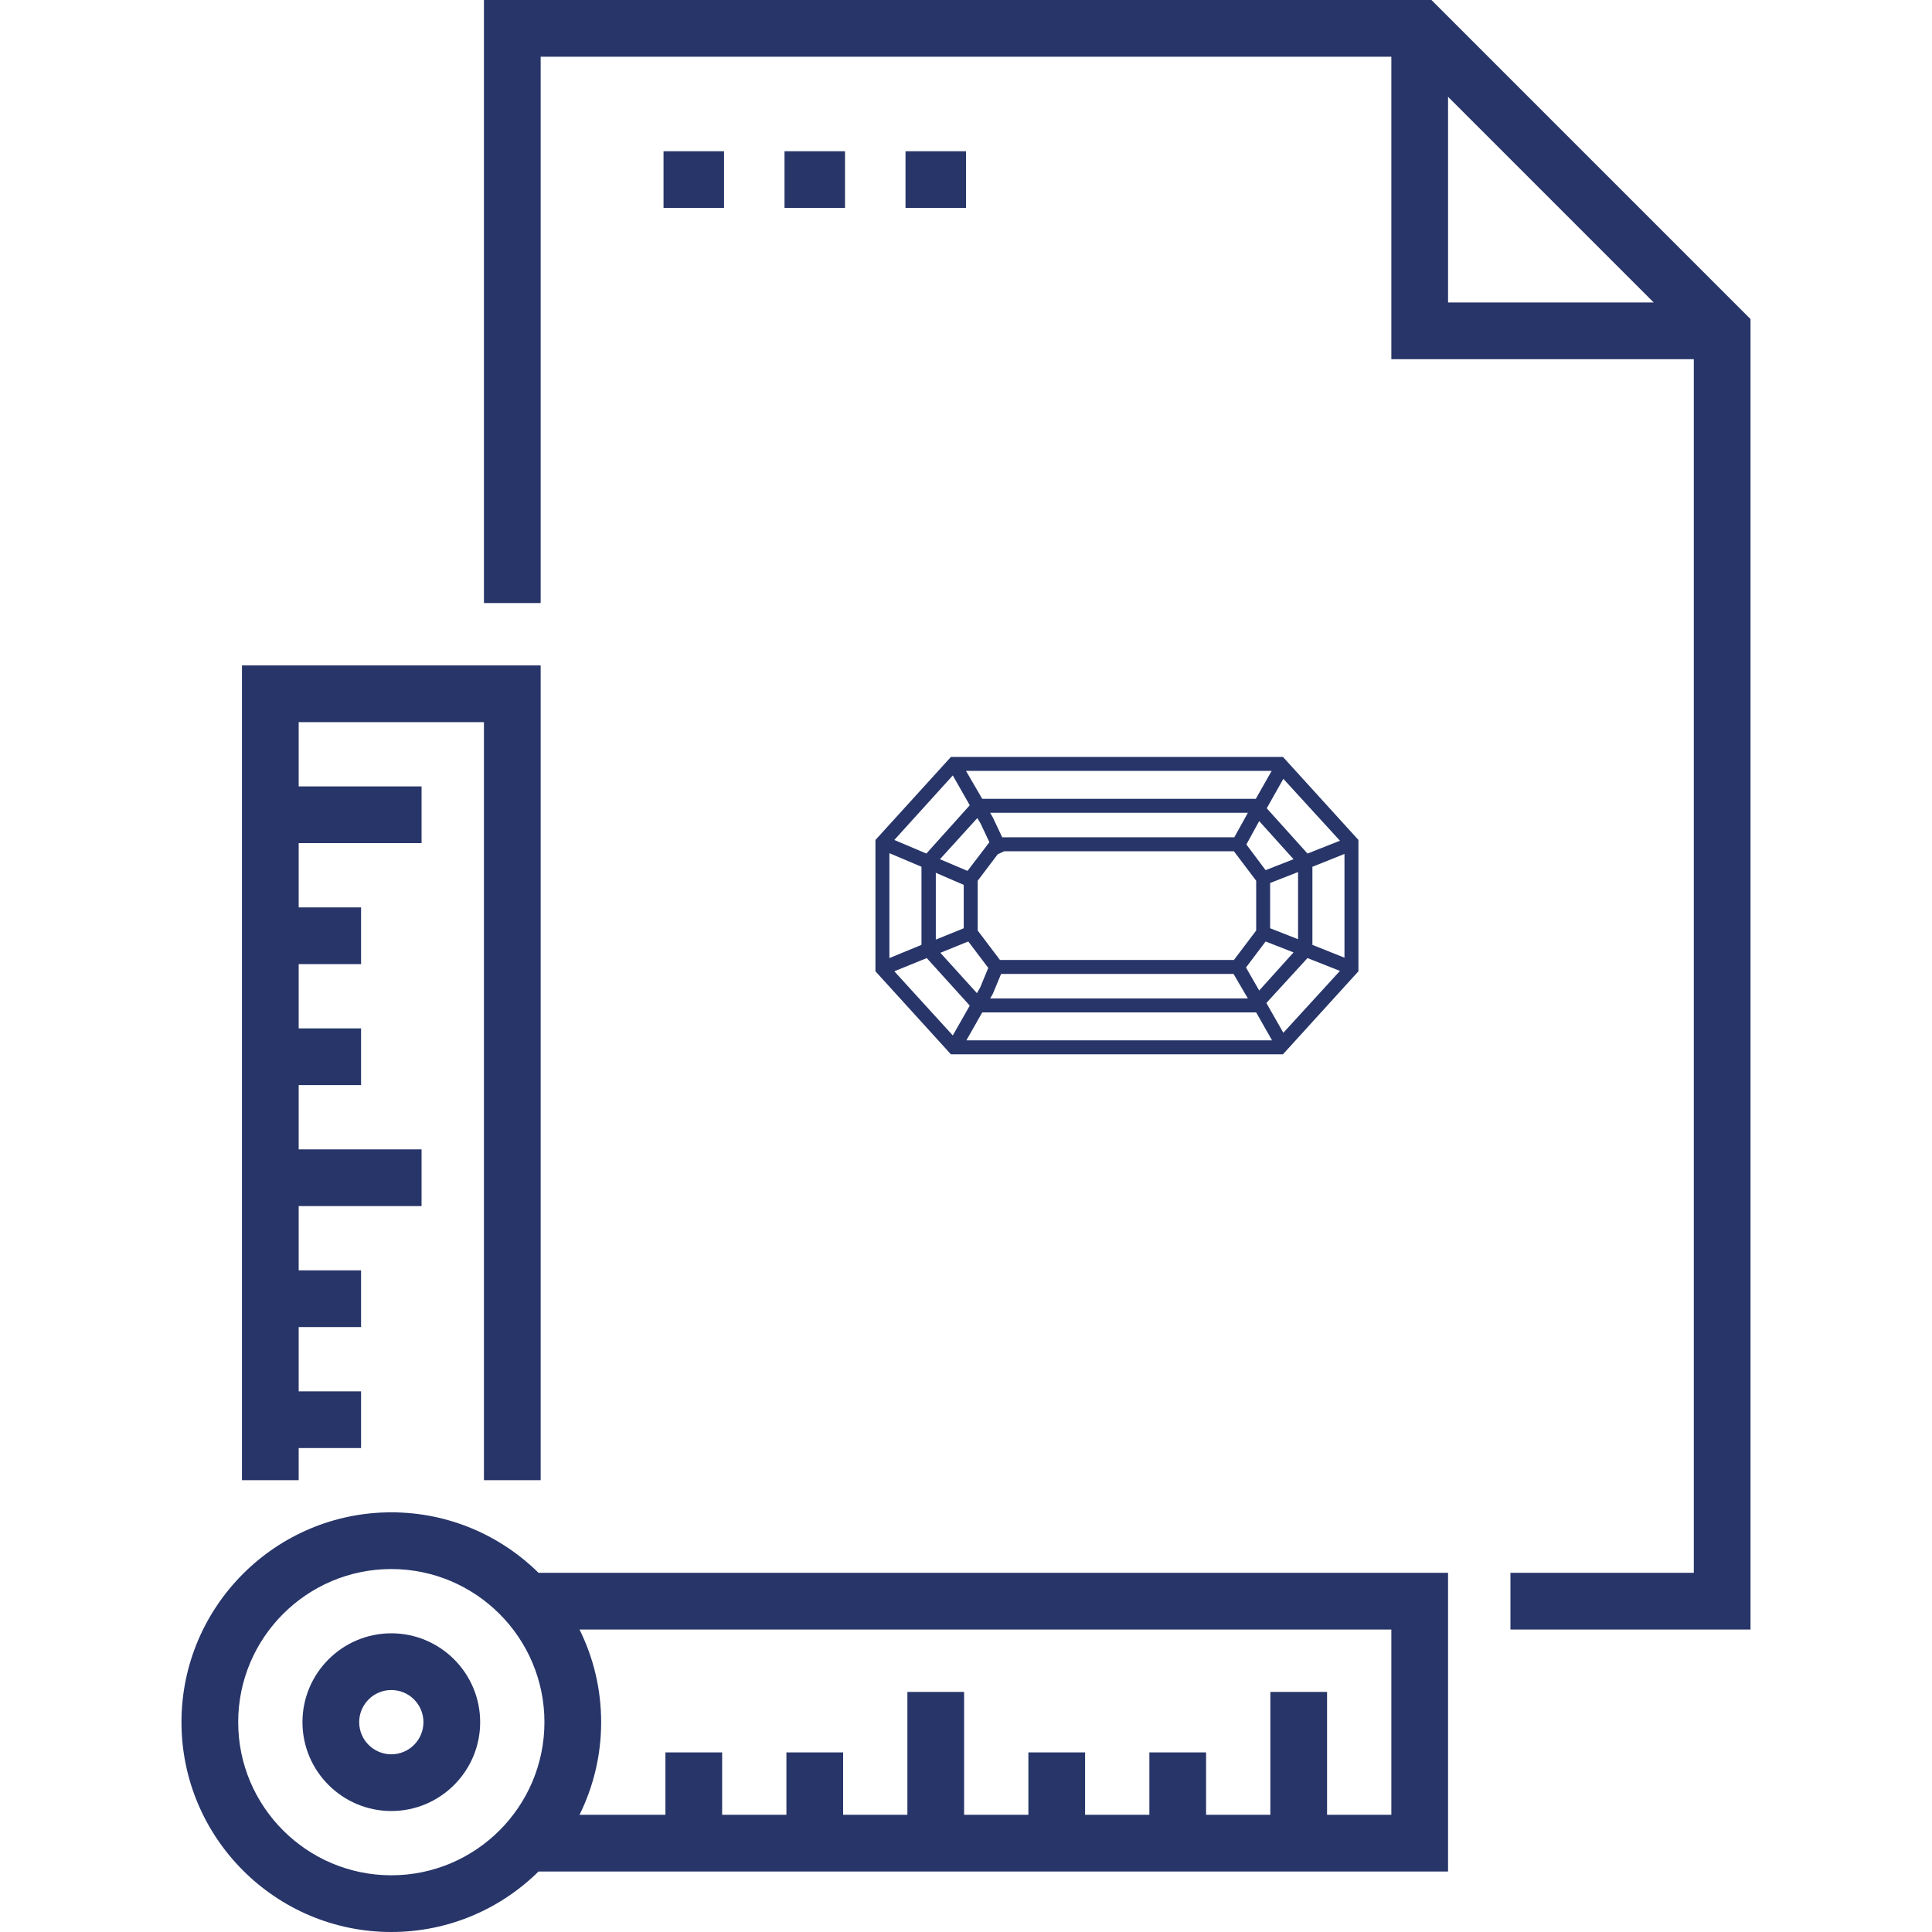 <svg xmlns="http://www.w3.org/2000/svg" width="512" height="512" viewBox="0 0 512 512" fill="none"><g clip-path="url(#clip0_1058_522)"><path d="M175.843 40.078H191.875V55.108H175.843V40.078Z" fill="#273569"></path><path d="M207.906 40.078H223.937V55.108H207.906V40.078Z" fill="#273569"></path><path d="M239.969 40.078H256V55.108H239.969V40.078Z" fill="#273569"></path><path d="M79.154 383.75H95.687V368.72H79.154V351.687H95.687V336.658H79.154V319.624H111.718V304.595H79.154V287.562H95.687V272.532H79.154V255.499H95.687V240.47H79.154V223.436H111.718V208.407H79.154V191.374H128.25V392.266H143.28V176.344H64.125V392.266H79.154V383.75Z" fill="#273569"></path><path d="M103.702 432.845C90.719 432.845 80.156 443.408 80.156 456.391C80.156 469.375 90.719 479.937 103.702 479.937C116.686 479.937 127.248 469.375 127.248 456.391C127.248 443.408 116.686 432.845 103.702 432.845ZM103.702 464.908C99.006 464.908 95.186 461.088 95.186 456.391C95.186 451.695 99.006 447.875 103.702 447.875C108.398 447.875 112.219 451.695 112.219 456.391C112.219 461.088 108.398 464.908 103.702 464.908Z" fill="#273569"></path><path d="M103.702 400.783C73.04 400.783 48.094 425.728 48.094 456.391C48.094 487.054 73.04 512 103.702 512C118.891 512 132.671 505.873 142.718 495.969H383.749V416.814H142.718C132.671 406.91 118.891 400.783 103.702 400.783ZM103.702 496.971C81.327 496.971 63.123 478.767 63.123 456.391C63.123 434.016 81.327 415.812 103.702 415.812C126.078 415.812 144.282 434.016 144.282 456.391C144.282 478.767 126.078 496.971 103.702 496.971ZM368.72 480.939H351.687V448.376H336.657V480.939H319.624V464.407H304.595V480.939H287.561V464.407H272.532V480.939H255.499V448.376H240.469V480.939H223.436V464.407H208.407V480.939H191.374V464.407H176.344V480.939H153.583C157.244 473.531 159.311 465.2 159.311 456.391C159.311 447.583 157.244 439.252 153.583 431.843H368.72V480.939Z" fill="#273569"></path><path d="M379.347 0H128.25V159.812H143.28V15.029H368.72V95.186H448.877V416.814H400.282V431.843H463.906V84.559L379.347 0ZM383.75 25.656L438.25 80.157H383.75V25.656Z" fill="#273569"></path><path d="M340 279.4H252L232 257.4V222.6L252 200.6H340L360 222.6V257.4L340 279.4ZM256.1 275.7H337.1L332.9 268.3H260.3L256.1 275.7ZM237 257.4L252.5 274.4L257 266.5L245.6 253.9L237 257.4ZM335.6 265.8L340.1 273.7L355.1 257.3L346.5 253.9L335.6 265.8ZM262.4 264.6H330.7L326.9 258.1H265.3L263.1 263.4L262.4 264.6ZM249.2 252.5L258.9 263.2L259.8 261.6L261.9 256.5L256.6 249.5L249.2 252.5ZM330.2 256.4L333.7 262.5L342.8 252.4L335.4 249.5L330.2 256.4ZM265 254.4H327L332.9 246.6V233.4L327 225.6H266.1L264.4 226.4L259.1 233.4V246.6L265 254.4ZM235.7 226.1V253.9L244.2 250.4V229.7L235.7 226.1ZM347.8 250.4L356.3 253.8V226.3L347.8 229.7V250.4ZM248 231.3V249L255.4 246V234.5L248 231.3ZM336.6 246L344 248.9V231.1L336.6 234V246ZM249.1 227.7L256.4 230.8L262.2 223.2L259.9 218.3L259 216.8L249.1 227.7ZM330.3 223.8L335.4 230.6L342.8 227.7L333.7 217.6L333.2 218.5L330.3 223.8ZM237 222.6L245.5 226.2L257 213.4L252.5 205.5L237 222.6ZM335.7 214.2L346.5 226.2L355.1 222.8L340.1 206.4L335.7 214.2ZM265.6 221.9H327.1L330.7 215.4H262.4L263.1 216.6L265.6 221.9ZM260.3 211.7H332.8L337 204.3H256L260.3 211.7Z" fill="#273569"></path></g><defs><clipPath id="clip0_1058_522"><rect width="512" height="512" fill="white"></rect></clipPath></defs></svg>